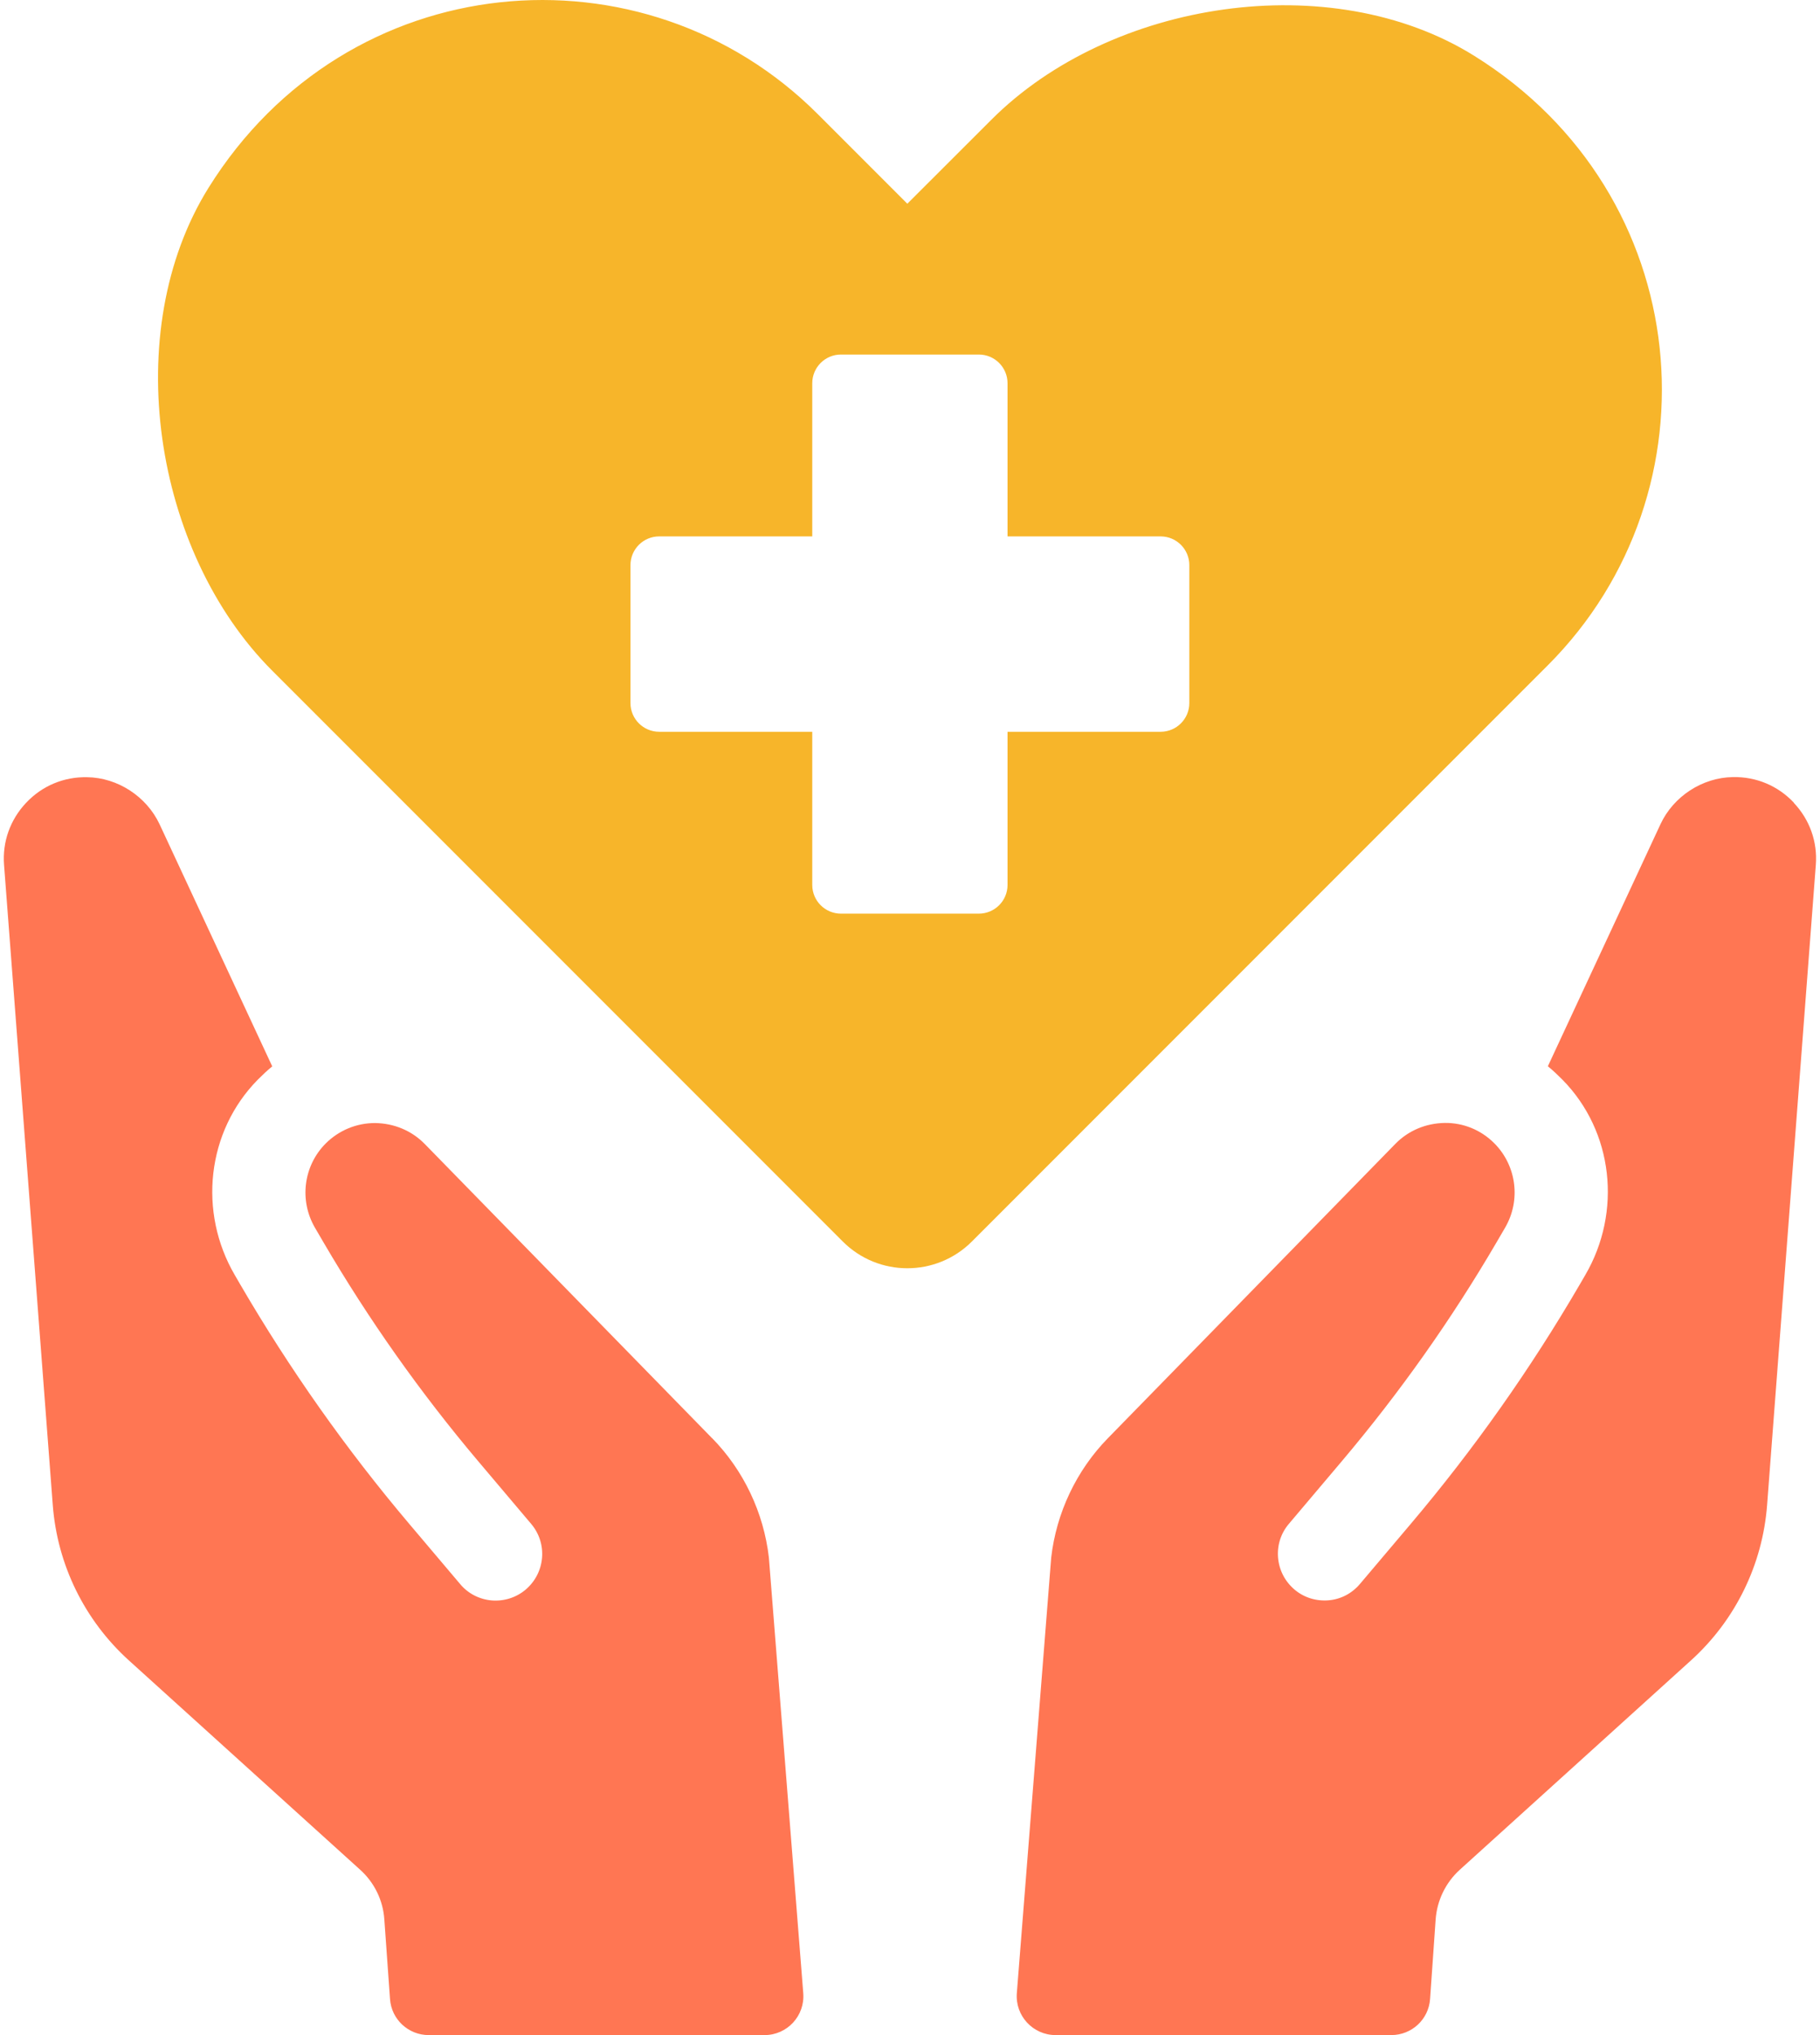 <?xml version="1.0" encoding="UTF-8"?><svg id="_レイヤー_1" xmlns="http://www.w3.org/2000/svg" viewBox="0 0 170 190"><defs><style>.cls-1{fill:#f7b52a;}.cls-2{fill:#ff7653;}</style></defs><g><path class="cls-2" d="M66.52,134.28l-26.84-27.47c-1.21-1.24-2.85-1.93-4.62-1.96-1.74-.01-3.39,.67-4.63,1.9-2.09,2.09-2.5,5.33-1,7.89l.8,1.37c4.21,7.19,9.03,14.01,14.41,20.38l4.98,5.89c.75,.89,1.11,2.02,1.01,3.17-.1,1.15-.64,2.2-1.53,2.96-.89,.75-2.02,1.1-3.17,1.01-1.15-.1-2.21-.64-2.95-1.53l-4.73-5.59c-5.92-6.99-11.21-14.49-15.82-22.4l-.5-.86c-3.43-5.88-2.63-13.39,2.15-18.24,.44-.44,.89-.87,1.35-1.24l-10.52-22.6c-1.22-2.6-3.91-4.36-6.78-4.4-2.17-.04-4.19,.8-5.69,2.39-1.49,1.58-2.23,3.65-2.06,5.81l4.55,59.75c.42,5.57,2.97,10.76,7.1,14.5l21.62,19.56c1.32,1.19,2.13,2.85,2.25,4.63l.53,7.43c.13,1.9,1.71,3.37,3.62,3.37h31.36c2.12,0,3.79-1.8,3.62-3.92l-3.21-40.66c-.48-4.18-2.35-8.14-5.3-11.15Z"/><path class="cls-2" d="M167.56,74.94c-1.5-1.59-3.52-2.43-5.69-2.39-2.86,.04-5.56,1.8-6.77,4.4l-10.52,22.6c.46,.37,.91,.8,1.35,1.24,4.78,4.84,5.58,12.36,2.15,18.24l-.5,.86c-4.61,7.91-9.9,15.41-15.82,22.4l-4.73,5.59c-.75,.89-1.8,1.44-2.95,1.53-1.16,.09-2.29-.26-3.17-1.01-.89-.76-1.43-1.81-1.53-2.96-.1-1.16,.26-2.29,1.01-3.17l4.98-5.89c5.38-6.37,10.2-13.18,14.41-20.38l.8-1.37c1.5-2.56,1.08-5.8-1-7.89-1.24-1.24-2.88-1.92-4.63-1.9-1.78,.03-3.41,.72-4.62,1.96l-26.84,27.47c-2.94,3-4.82,6.97-5.3,11.15l-3.21,40.66c-.17,2.11,1.5,3.92,3.62,3.92h31.36c1.91,0,3.49-1.47,3.62-3.37l.52-7.43c.13-1.77,.93-3.43,2.25-4.63l21.61-19.56c4.14-3.75,6.68-8.94,7.1-14.5l4.55-59.75c.17-2.17-.57-4.23-2.06-5.81Z"/></g><path class="cls-1" d="M137.7,5.21C124.32-3.13,103.74,.03,92.6,11.18l-7.85,7.84-8.38-8.38C60.16-5.55,32.45-3.27,19.48,17.53c-8.34,13.38-5.18,33.97,5.96,45.1l53.28,53.28c3.33,3.33,8.73,3.33,12.06,0l53.8-53.8c16.21-16.22,13.92-43.95-6.88-56.9Zm-26.61,60.43c0,1.48-1.2,2.68-2.68,2.68h-14.3v14.3c0,1.48-1.2,2.68-2.68,2.68h-12.88c-1.48,0-2.68-1.2-2.68-2.68v-14.3h-14.3c-1.48,0-2.68-1.2-2.68-2.68v-12.88c0-1.48,1.2-2.68,2.68-2.68h14.3v-14.3c0-1.48,1.2-2.68,2.68-2.68h12.88c1.48,0,2.68,1.2,2.68,2.68v14.3h14.3c1.48,0,2.68,1.2,2.68,2.68v12.88Z"/></svg>
